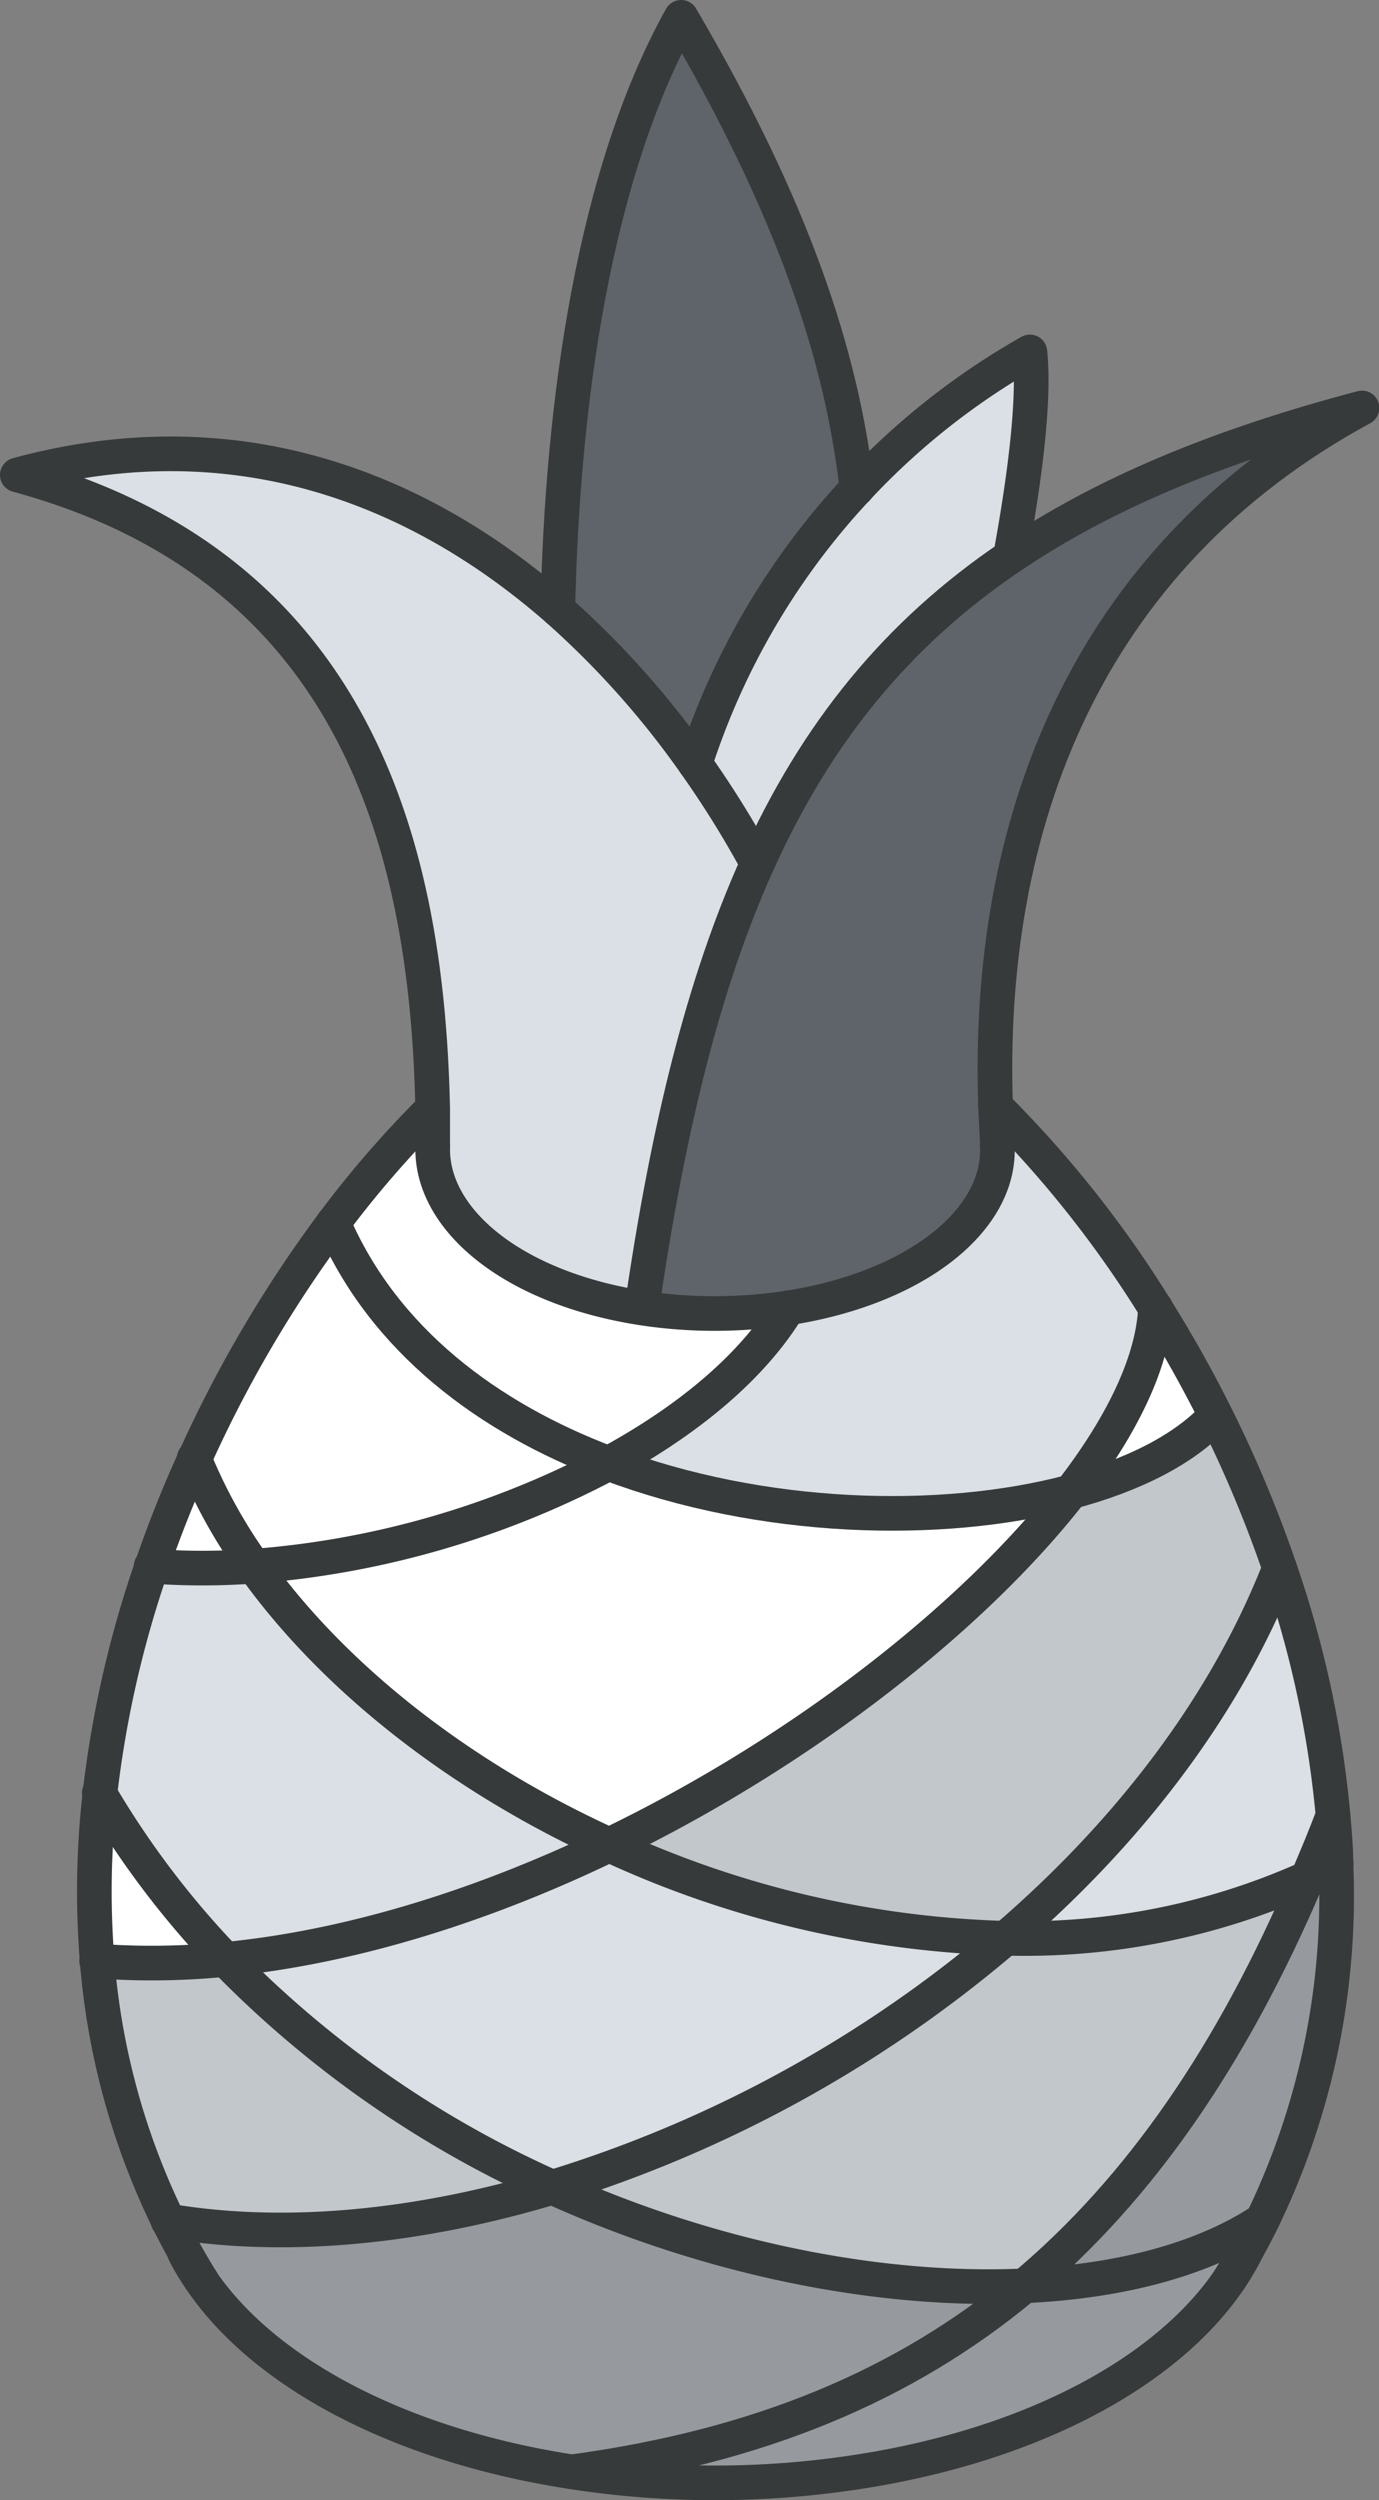 <svg xmlns="http://www.w3.org/2000/svg" viewBox="0 0 119.45 216.46"><rect x="0" y="0" width="119.45" height="216.46" fill="#808080" stroke="none"/><defs><style>.cls-1{fill:#969a9e;}.cls-2{fill:#fff;}.cls-3{fill:#dae0e5;}.cls-4{fill:#c2c7cc;}.cls-5{fill:#5f646b;}.cls-6{fill:none;stroke:#373a3a;stroke-linecap:round;stroke-linejoin:round;stroke-width:3px;}</style></defs><g id="Layer_2" data-name="Layer 2"><g id="text"><g id="pineapple"><path class="cls-1" d="M115.72,161.36a64.26,64.26,0,0,1-6.37,30.86c-5.1,3.39-12.3,5.3-20.6,5.68,10-8.39,18-20,24.52-35.32C114.1,162.2,114.92,161.79,115.72,161.36Z"></path><path class="cls-2" d="M115.72,161.36c-.8.43-1.62.84-2.45,1.22q1.14-2.62,2.2-5.4C115.59,158.58,115.67,160,115.72,161.36Z"></path><path class="cls-3" d="M115.47,157.18q-1.06,2.77-2.2,5.4a58.77,58.77,0,0,1-26.17,5.23c10.5-9,19-19.94,23.74-32.05A91.21,91.21,0,0,1,115.47,157.18Z"></path><path class="cls-4" d="M110.84,135.76c-4.73,12.11-13.24,23.06-23.74,32.05a87.17,87.17,0,0,1-34.34-8.08c16.73-8.06,31.53-19.71,40-30.56,5.44-1.44,9.89-3.69,12.58-6.6A106.28,106.28,0,0,1,110.84,135.76Z"></path><path class="cls-1" d="M109.35,192.22a58.28,58.28,0,0,1-2.9,5.2c-5.36,7.88-16.89,14.24-32.14,16.59a81.08,81.08,0,0,1-24.75,0c16-2.16,28.73-7.37,39.19-16.11C97.05,197.52,104.25,195.61,109.35,192.22Z"></path><path class="cls-2" d="M105.31,122.56c-2.7,2.92-7.15,5.17-12.59,6.61,4.46-5.76,7.12-11.29,7.33-15.95C101.92,116.19,103.69,119.31,105.31,122.56Z"></path><path class="cls-3" d="M100.06,113.21c-.21,4.66-2.88,10.2-7.34,16-11.24,3-26.77,2.51-40-2.47,6.85-3.71,12.44-8.33,15.56-13.48,11.13-1.73,18.46-7.62,18.12-14l0-.38c-.06-1-.11-2-.15-3.07h0A95.51,95.51,0,0,1,100.06,113.21Z"></path><path class="cls-4" d="M113.27,162.58c-6.55,15.3-14.47,26.93-24.52,35.32-12.28.56-27-2.23-40.91-8.53A110,110,0,0,0,87.1,167.81,58.77,58.77,0,0,0,113.27,162.58Z"></path><path class="cls-3" d="M89.2,30.47c.43,4.11-.42,10.8-1.69,17.72C77.7,54.83,70.7,63.43,65.6,74.77a85.64,85.64,0,0,0-5.39-8.66,63.28,63.28,0,0,1,14-23.8A62.62,62.62,0,0,1,89.2,30.47Z"></path><path class="cls-5" d="M87.51,48.19c8.07-5.46,18-9.6,30.44-12.87C93.73,48.46,85.42,71.68,86.21,95.79c0,1,.09,2,.15,3.07l0,.38c.34,6.36-7,12.25-18.12,14a42,42,0,0,1-12.67,0c2.25-15.51,5.34-28.12,10-38.45C70.7,63.43,77.7,54.83,87.51,48.19Z"></path><path class="cls-1" d="M47.84,189.37c13.93,6.3,28.63,9.09,40.91,8.53C78.29,206.64,65.52,211.85,49.56,214c-15.24-2.35-26.6-8.84-32.14-16.59,0,0,0-.07-.07-.1-.46-.74-.9-1.5-1.33-2.26-.52-.92-1-1.85-1.47-2.78C24.76,194,36.31,192.84,47.84,189.37Z"></path><path class="cls-2" d="M52.71,126.7c13.24,5,28.77,5.44,40,2.47-8.43,10.85-23.23,22.5-40,30.56C40,153.91,28.93,145.39,22,135.6A78.68,78.68,0,0,0,52.71,126.7Z"></path><path class="cls-5" d="M74.23,42.31a63.28,63.28,0,0,0-14,23.8A76.28,76.28,0,0,0,48.32,52.78C48.69,35,51.42,15.12,59,1.5,68.65,17.94,72.91,30.73,74.23,42.31Z"></path><path class="cls-2" d="M61.93,113.7a42.59,42.59,0,0,0,6.34-.48c-3.12,5.15-8.71,9.77-15.56,13.48-10.45-3.93-19.48-10.7-23.84-20.84A89.54,89.54,0,0,1,37.45,96c0,1.11,0,3.36,0,3.39-.09,6.32,7.07,12.14,18.12,13.86A42.46,42.46,0,0,0,61.93,113.7Z"></path><path class="cls-3" d="M60.21,66.11a85.64,85.64,0,0,1,5.39,8.66c-4.66,10.33-7.75,22.94-10,38.45-11.05-1.72-18.21-7.54-18.12-13.86,0,0,0-2.28,0-3.39C36.94,73.83,31.14,49.16,1.5,41.12c19-5.16,34.87,1.19,46.82,11.66A76.28,76.28,0,0,1,60.21,66.11Z"></path><path class="cls-3" d="M52.76,159.73a87.17,87.17,0,0,0,34.34,8.08,110,110,0,0,1-39.26,21.56,91.62,91.62,0,0,1-28.32-19.73C30.61,168.56,42.08,164.88,52.76,159.73Z"></path><path class="cls-2" d="M28.87,105.86C33.23,116,42.26,122.77,52.71,126.7A78.68,78.68,0,0,1,22,135.6a45.4,45.4,0,0,1-5.16-9.35A108.73,108.73,0,0,1,28.87,105.86Z"></path><path class="cls-4" d="M47.84,189.37c-11.53,3.47-23.08,4.63-33.29,2.91a62.12,62.12,0,0,1-6.18-22.5,64,64,0,0,0,11.15-.14A91.62,91.62,0,0,0,47.84,189.37Z"></path><path class="cls-3" d="M22,135.6c7,9.79,18,18.31,30.78,24.13-10.68,5.15-22.15,8.83-33.24,9.91A76.79,76.79,0,0,1,8.61,155.23a91.34,91.34,0,0,1,4.48-19.63A61.33,61.33,0,0,0,22,135.6Z"></path><path class="cls-2" d="M22,135.6a61.33,61.33,0,0,1-8.89,0,100.58,100.58,0,0,1,3.73-9.35A45.4,45.4,0,0,0,22,135.6Z"></path><path class="cls-2" d="M17.35,197.32A20.85,20.85,0,0,1,16,195.06C16.45,195.82,16.89,196.58,17.35,197.32Z"></path><path class="cls-2" d="M19.52,169.64a64,64,0,0,1-11.15.14,73,73,0,0,1,.24-14.55A76.79,76.79,0,0,0,19.52,169.64Z"></path><path class="cls-6" d="M17.35,197.32A20.85,20.85,0,0,1,16,195.06"></path><path class="cls-6" d="M107.86,195.06a21.3,21.3,0,0,1-1.41,2.36c-5.37,7.87-16.89,14.24-32.14,16.59a81.08,81.08,0,0,1-24.75,0c-15.24-2.35-26.78-8.71-32.14-16.59"></path><path class="cls-6" d="M37.48,99.27q0-1.63,0-3.3C37,73.83,31.14,49.16,1.5,41.12c19-5.16,34.87,1.2,46.82,11.66A76.69,76.69,0,0,1,60.21,66.11a85.64,85.64,0,0,1,5.39,8.66"></path><path class="cls-6" d="M106.45,197.42a58.28,58.28,0,0,0,2.9-5.2,64.4,64.4,0,0,0,6.37-30.86c0-1.39-.13-2.79-.25-4.18a90.71,90.71,0,0,0-4.63-21.42,107.92,107.92,0,0,0-5.53-13.2c-1.62-3.25-3.39-6.38-5.25-9.35A96.29,96.29,0,0,0,86.24,95.79"></path><path class="cls-6" d="M86.39,99.24c.28,6.37-7,12.26-18.12,14a42.59,42.59,0,0,1-6.34.48,41.17,41.17,0,0,1-6.33-.48c-11.05-1.71-18.21-7.54-18.12-13.86v-.09"></path><path class="cls-6" d="M37.45,96a89.54,89.54,0,0,0-8.58,9.89,109.28,109.28,0,0,0-12,20.39c-1.38,3-2.63,6.16-3.73,9.35a92.55,92.55,0,0,0-4.48,19.63,74.48,74.48,0,0,0-.24,14.55,62.58,62.58,0,0,0,6.18,22.5c.46.93.95,1.86,1.47,2.78.43.76.87,1.52,1.33,2.26,0,0,0,.07.07.1"></path><path class="cls-6" d="M86.39,99.24l0-.38c-.06-1-.11-2-.15-3.07-.85-24.1,7.52-47.33,31.74-60.47-12.41,3.27-22.37,7.41-30.44,12.87C77.7,54.84,70.71,63.44,65.6,74.77c-4.66,10.33-7.75,22.94-10,38.45"></path><path class="cls-6" d="M48.32,52.78C48.69,35,51.42,15.12,59,1.5c9.65,16.44,13.91,29.23,15.23,40.81"></path><path class="cls-6" d="M60.21,66.11a63.41,63.41,0,0,1,14-23.8,62.62,62.62,0,0,1,15-11.84c.43,4.11-.42,10.8-1.69,17.72"></path><path class="cls-6" d="M28.87,105.86c4.36,10.14,13.39,16.9,23.84,20.84,13.24,5,28.77,5.44,40,2.47,5.44-1.44,9.89-3.69,12.58-6.6"></path><path class="cls-6" d="M16.82,126.25A45.4,45.4,0,0,0,22,135.6c7,9.8,18,18.32,30.78,24.13a87.34,87.34,0,0,0,34.34,8.08,59.83,59.83,0,0,0,26.17-5.23c.82-.38,1.65-.79,2.45-1.22"></path><path class="cls-6" d="M8.6,155.22a77.34,77.34,0,0,0,10.92,14.42,91.62,91.62,0,0,0,28.32,19.73c13.93,6.3,28.63,9.09,40.91,8.53,8.3-.38,15.5-2.29,20.6-5.68"></path><path class="cls-6" d="M13.09,135.6a61.33,61.33,0,0,0,8.89,0,78.34,78.34,0,0,0,30.73-8.9c6.85-3.71,12.44-8.33,15.56-13.48"></path><path class="cls-6" d="M8.37,169.78a64,64,0,0,0,11.15-.14c11.09-1.08,22.56-4.76,33.24-9.91,16.73-8.06,31.54-19.71,40-30.56,4.46-5.76,7.12-11.29,7.33-15.95"></path><path class="cls-6" d="M14.55,192.28c10.21,1.72,21.76.55,33.29-2.91A110.16,110.16,0,0,0,87.1,167.81c10.49-9,19-19.94,23.74-32.05"></path><path class="cls-6" d="M49.56,214c16-2.16,28.73-7.38,39.19-16.11,10-8.39,18-20,24.52-35.32.75-1.75,1.5-3.54,2.2-5.4"></path></g></g></g></svg>